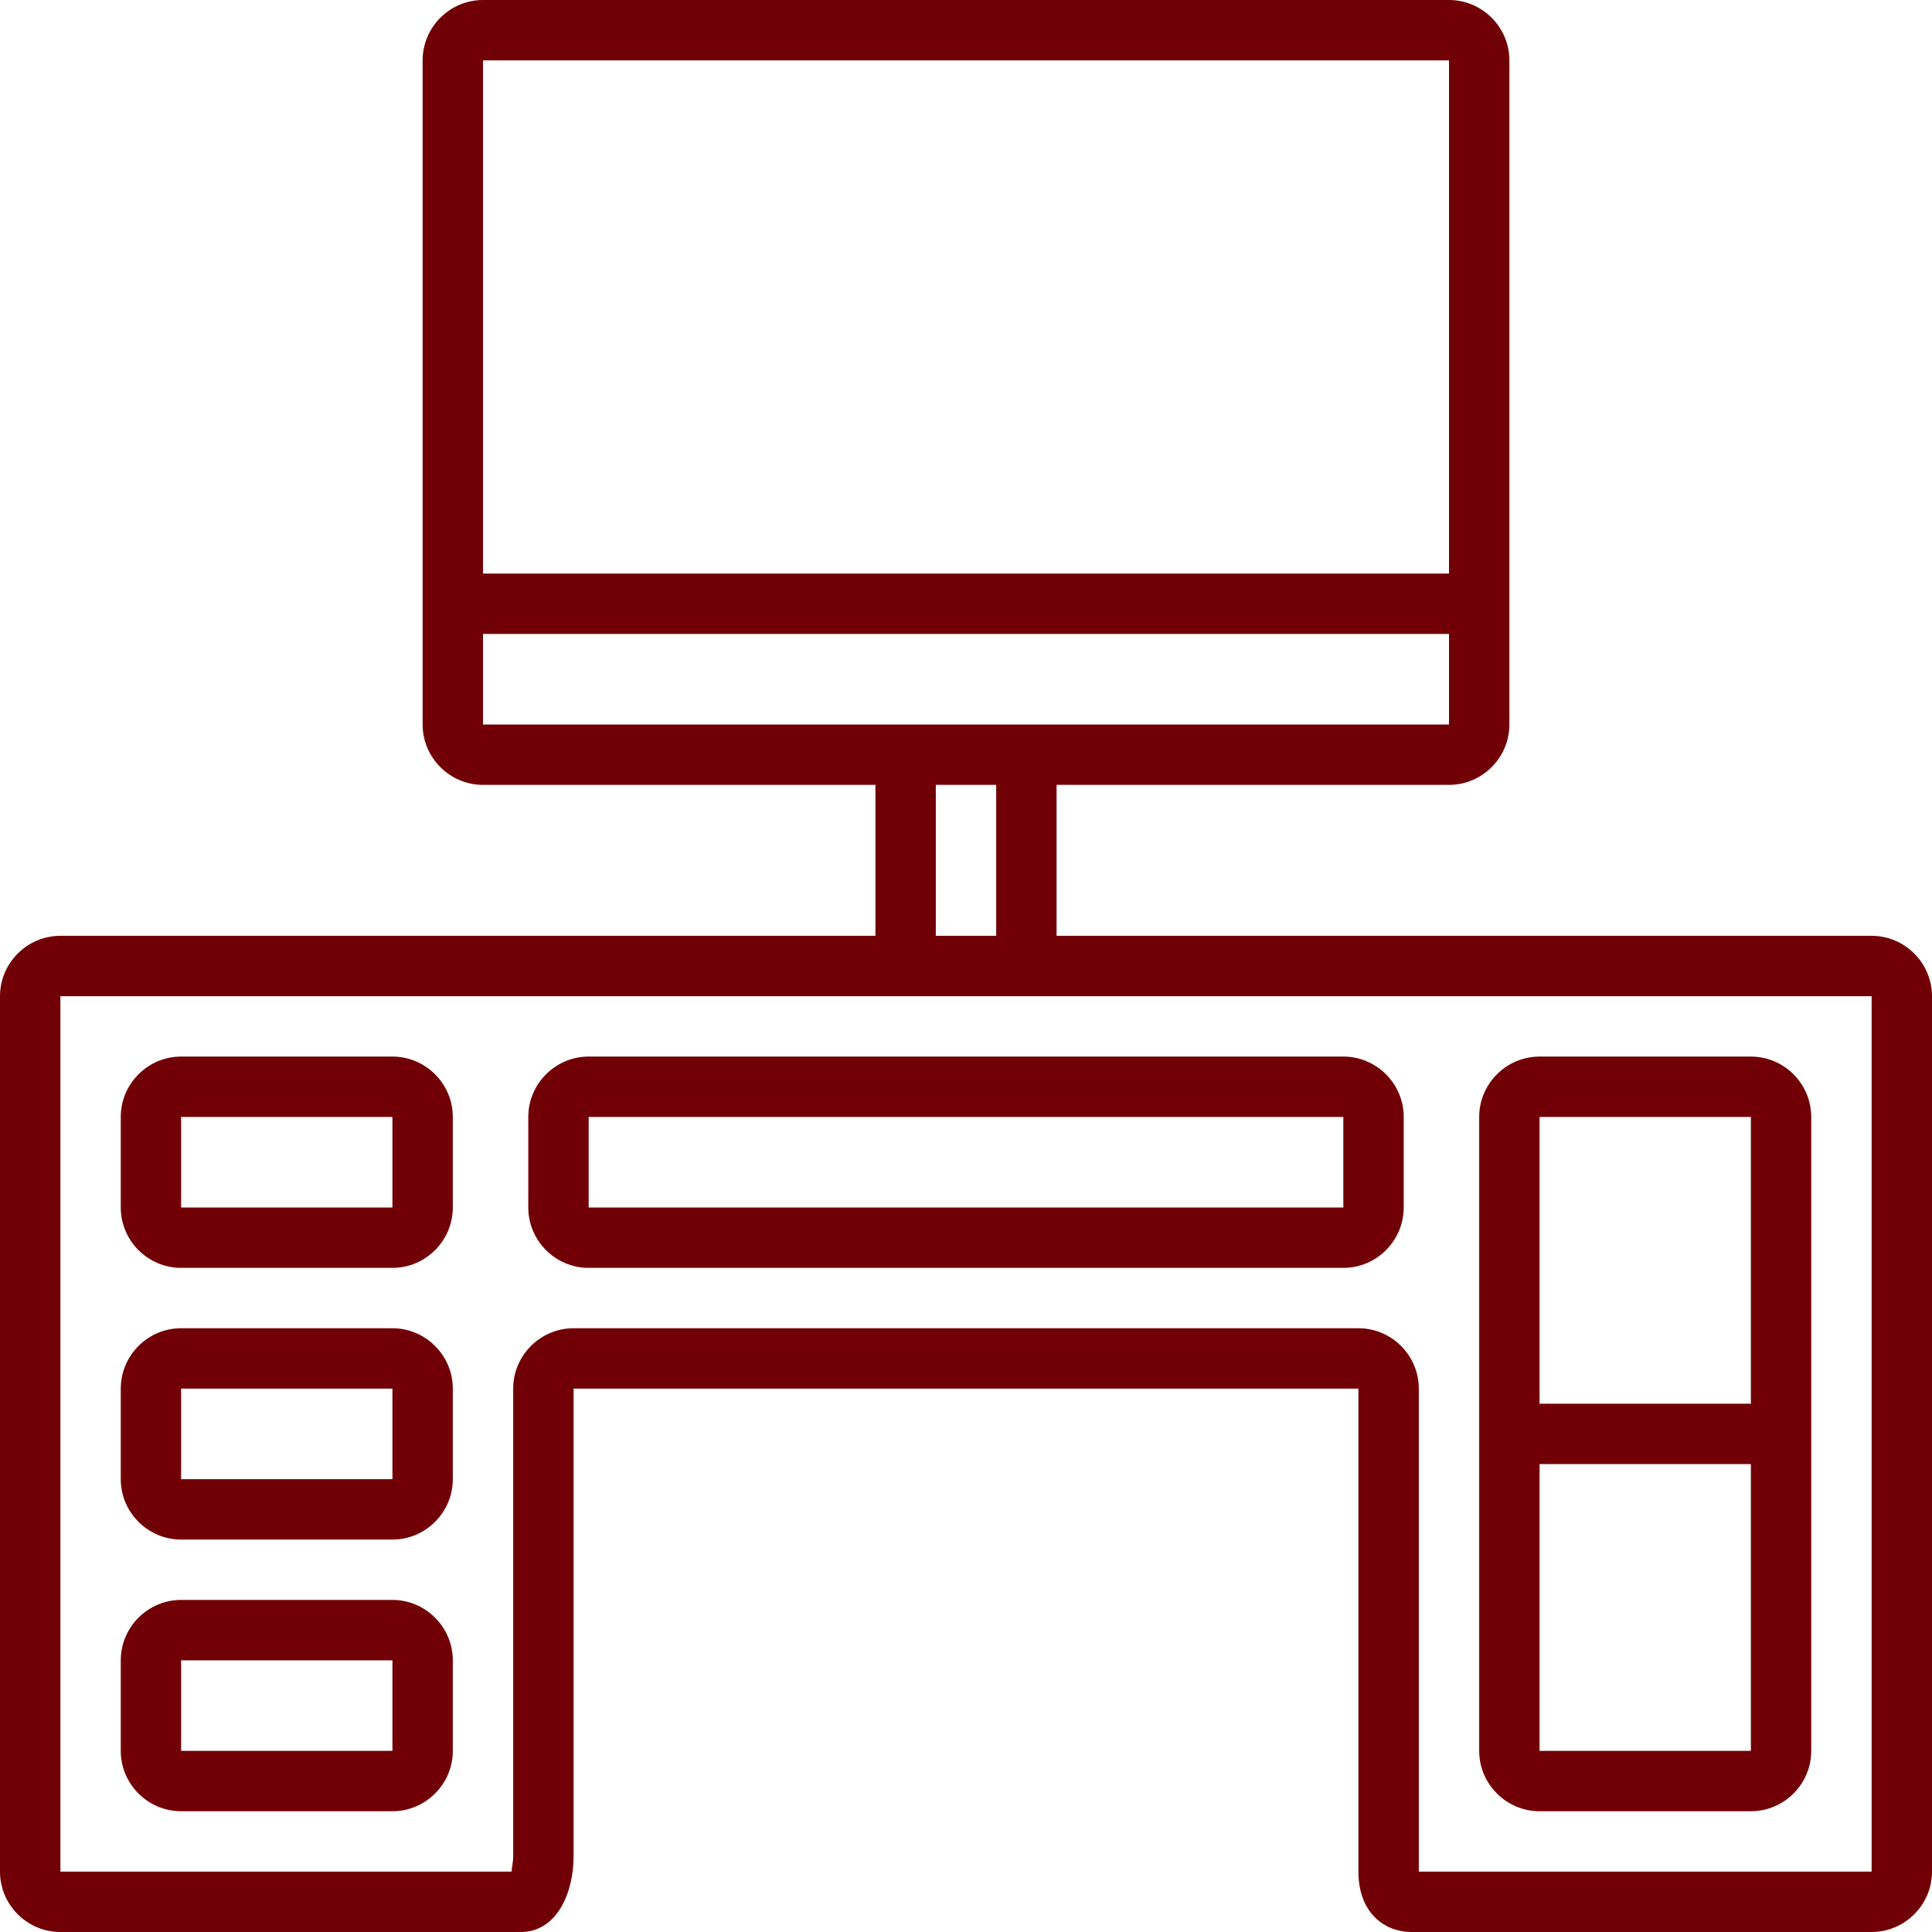 <svg xmlns="http://www.w3.org/2000/svg" xmlns:xlink="http://www.w3.org/1999/xlink" width="100" zoomAndPan="magnify" viewBox="0 0 75 75" height="100" preserveAspectRatio="xMidYMid meet" version="1.0"><path fill="#710006" d="M 2.344 75 L 20.215 75 C 21.621 75 22.266 73.477 22.266 72.07 L 22.266 53.906 L 52.734 53.906 L 52.734 72.656 C 52.734 74.297 53.789 75 54.785 75 L 72.656 75 C 73.945 75 75 73.945 75 72.656 L 75 38.672 C 75 37.383 73.945 36.328 72.656 36.328 L 41.016 36.328 L 41.016 30.469 L 56.25 30.469 C 57.539 30.469 58.594 29.414 58.594 28.125 L 58.594 2.344 C 58.594 1.055 57.539 0 56.25 0 L 18.75 0 C 17.461 0 16.406 1.055 16.406 2.344 L 16.406 28.125 C 16.406 29.414 17.461 30.469 18.75 30.469 L 33.984 30.469 L 33.984 36.328 L 2.344 36.328 C 1.055 36.328 0 37.383 0 38.672 L 0 72.656 C 0 73.945 1.055 75 2.344 75 Z M 18.75 2.344 L 56.25 2.344 L 56.25 22.266 L 18.75 22.266 Z M 18.75 28.125 L 18.75 24.609 L 56.25 24.609 L 56.25 28.125 Z M 38.672 30.469 L 38.672 36.328 L 36.328 36.328 L 36.328 30.469 Z M 2.344 38.672 L 72.656 38.672 L 72.656 72.656 L 55.078 72.656 L 55.078 53.906 C 55.078 52.617 54.023 51.562 52.734 51.562 L 22.266 51.562 C 20.977 51.562 19.922 52.617 19.922 53.906 L 19.922 72.07 C 19.922 72.305 19.863 72.48 19.863 72.656 L 2.344 72.656 Z M 2.344 38.672 " fill-opacity="1" fill-rule="nonzero"/><path fill="#710006" d="M 15.234 41.016 L 7.031 41.016 C 5.742 41.016 4.688 42.07 4.688 43.359 L 4.688 46.875 C 4.688 48.164 5.742 49.219 7.031 49.219 L 15.234 49.219 C 16.523 49.219 17.578 48.164 17.578 46.875 L 17.578 43.359 C 17.578 42.07 16.523 41.016 15.234 41.016 Z M 7.031 46.875 L 7.031 43.359 L 15.234 43.359 L 15.234 46.875 Z M 7.031 46.875 " fill-opacity="1" fill-rule="nonzero"/><path fill="#710006" d="M 15.234 51.562 L 7.031 51.562 C 5.742 51.562 4.688 52.617 4.688 53.906 L 4.688 57.422 C 4.688 58.711 5.742 59.766 7.031 59.766 L 15.234 59.766 C 16.523 59.766 17.578 58.711 17.578 57.422 L 17.578 53.906 C 17.578 52.617 16.523 51.562 15.234 51.562 Z M 7.031 57.422 L 7.031 53.906 L 15.234 53.906 L 15.234 57.422 Z M 7.031 57.422 " fill-opacity="1" fill-rule="nonzero"/><path fill="#710006" d="M 15.234 62.109 L 7.031 62.109 C 5.742 62.109 4.688 63.164 4.688 64.453 L 4.688 67.969 C 4.688 69.258 5.742 70.312 7.031 70.312 L 15.234 70.312 C 16.523 70.312 17.578 69.258 17.578 67.969 L 17.578 64.453 C 17.578 63.164 16.523 62.109 15.234 62.109 Z M 7.031 67.969 L 7.031 64.453 L 15.234 64.453 L 15.234 67.969 Z M 7.031 67.969 " fill-opacity="1" fill-rule="nonzero"/><path fill="#710006" d="M 22.852 49.219 L 52.148 49.219 C 53.438 49.219 54.492 48.164 54.492 46.875 L 54.492 43.359 C 54.492 42.07 53.438 41.016 52.148 41.016 L 22.852 41.016 C 21.562 41.016 20.508 42.07 20.508 43.359 L 20.508 46.875 C 20.508 48.164 21.562 49.219 22.852 49.219 Z M 22.852 43.359 L 52.148 43.359 L 52.148 46.875 L 22.852 46.875 Z M 22.852 43.359 " fill-opacity="1" fill-rule="nonzero"/><path fill="#710006" d="M 59.766 70.312 L 67.969 70.312 C 69.258 70.312 70.312 69.258 70.312 67.969 L 70.312 43.359 C 70.312 42.07 69.258 41.016 67.969 41.016 L 59.766 41.016 C 58.477 41.016 57.422 42.07 57.422 43.359 L 57.422 67.969 C 57.422 69.258 58.477 70.312 59.766 70.312 Z M 59.766 43.359 L 67.969 43.359 L 67.969 54.492 L 59.766 54.492 Z M 59.766 56.836 L 67.969 56.836 L 67.969 67.969 L 59.766 67.969 Z M 59.766 56.836 " fill-opacity="1" fill-rule="nonzero"/></svg>